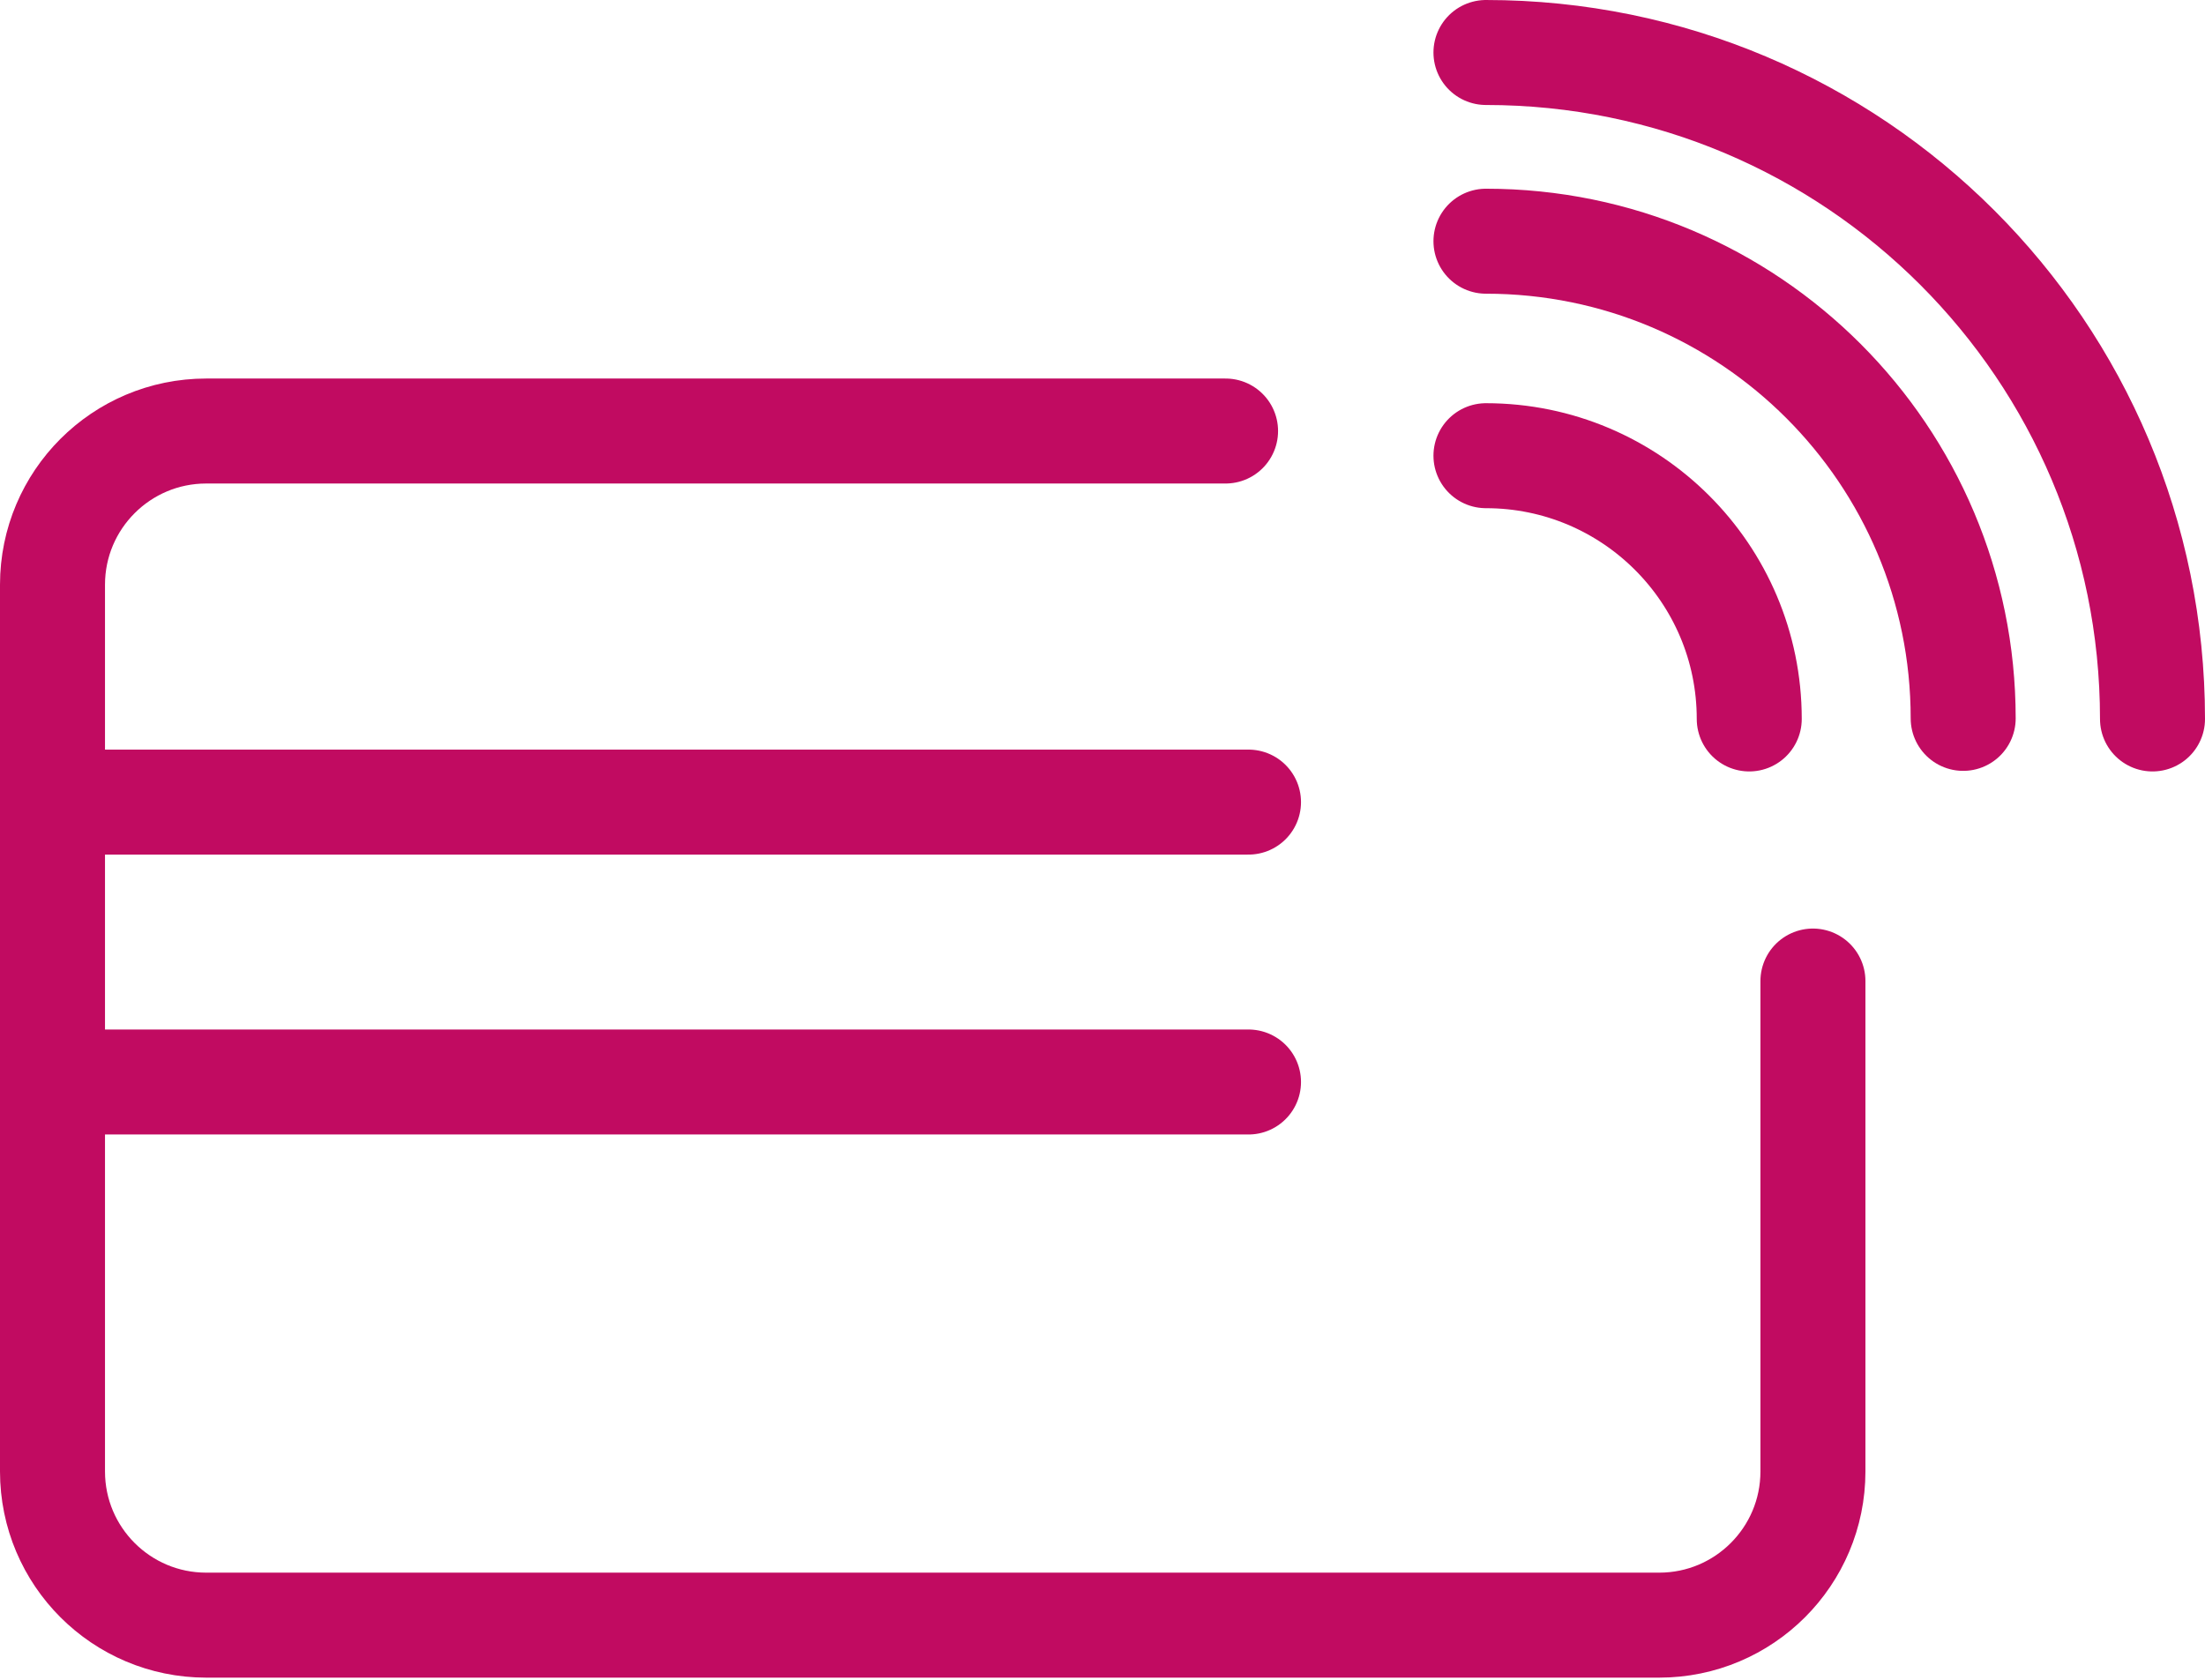 <svg width="42" height="32" viewBox="0 0 42 32" fill="none" xmlns="http://www.w3.org/2000/svg">
<path d="M34.532 18.689V28.031C34.532 29.648 33.221 30.959 31.604 30.959H3.928C2.311 30.959 1 29.648 1 28.031V11.139C1 9.522 2.311 8.211 3.928 8.211H23.344" stroke="#C10B61" stroke-width="2" stroke-miterlimit="10" stroke-linecap="round"/>
<path d="M1 15.28H23.781" stroke="#C10B61" stroke-width="2" stroke-miterlimit="10" stroke-linecap="round"/>
<path d="M1 20.612H23.781" stroke="#C10B61" stroke-width="2" stroke-miterlimit="10" stroke-linecap="round"/>
<path d="M28.304 8.681C31.068 8.681 33.319 10.921 33.319 13.696" stroke="#C10B61" stroke-width="2" stroke-miterlimit="10" stroke-linecap="round"/>
<path d="M28.304 4.595C33.33 4.595 37.394 8.67 37.394 13.685" stroke="#C10B61" stroke-width="2" stroke-miterlimit="10" stroke-linecap="round"/>
<path d="M28.304 1C35.319 1 41 6.682 41 13.696" stroke="#C10B61" stroke-width="2" stroke-miterlimit="10" stroke-linecap="round"/>
</svg>
